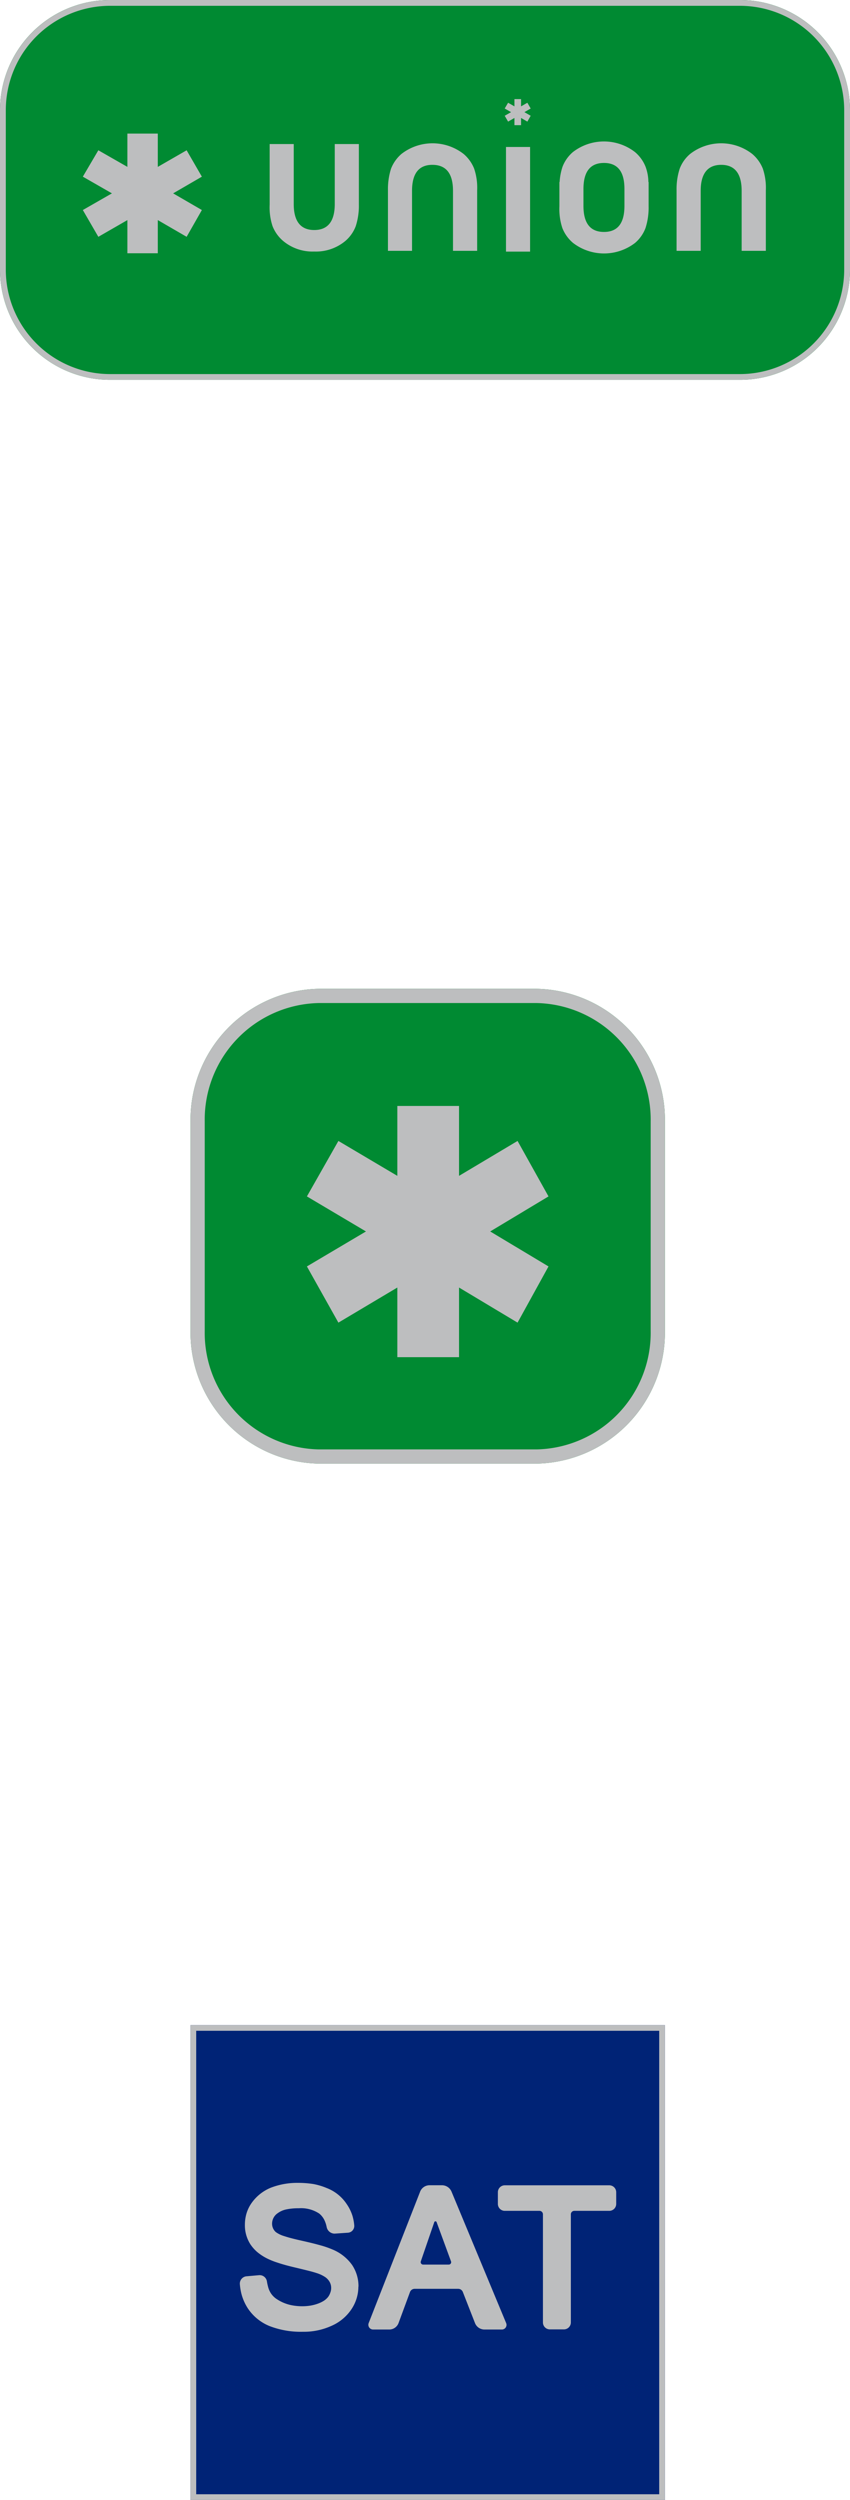 <svg id="レイヤー_1" data-name="レイヤー 1" xmlns="http://www.w3.org/2000/svg" xmlns:xlink="http://www.w3.org/1999/xlink" viewBox="0 0 49.079 144.211">
  <defs>
    <style>
      .cls-1 {
        fill: none;
      }

      .cls-2 {
        clip-path: url(#clip-path);
      }

      .cls-3 {
        fill: #008a32;
      }

      .cls-4 {
        fill: #bdbebf;
      }

      .cls-5 {
        clip-path: url(#clip-path-4);
      }

      .cls-6 {
        fill: #002376;
      }

      .cls-7 {
        clip-path: url(#clip-path-5);
      }
    </style>
    <clipPath id="clip-path" transform="translate(0 0)">
      <rect class="cls-1" width="49.079" height="21.911"/>
    </clipPath>
    <clipPath id="clip-path-4" transform="translate(0 0)">
      <rect class="cls-1" x="11" y="57.039" width="27.393" height="27.392"/>
    </clipPath>
    <clipPath id="clip-path-5" transform="translate(0 0)">
      <rect class="cls-1" x="11" y="116.819" width="27.392" height="27.392"/>
    </clipPath>
  </defs>
  <title>union_tool 003</title>
  <g>
    <g>
      <g class="cls-2">
        <path class="cls-3" d="M6.357,0H42.723a6.356,6.356,0,0,1,6.356,6.356v9.2a6.356,6.356,0,0,1-6.356,6.356H6.357A6.357,6.357,0,0,1,0,15.554v-9.2A6.357,6.357,0,0,1,6.357,0Z"/>
        <path class="cls-4" d="M42.723,0H6.357A6.365,6.365,0,0,0,0,6.357v9.2a6.364,6.364,0,0,0,6.357,6.356H42.723a6.364,6.364,0,0,0,6.356-6.357v-9.2A6.364,6.364,0,0,0,42.723,0m0,.335a6.028,6.028,0,0,1,6.021,6.022v9.2a6.028,6.028,0,0,1-6.021,6.022H6.357A6.029,6.029,0,0,1,.335,15.555v-9.2A6.029,6.029,0,0,1,6.357.335Z" transform="translate(0 0)"/>
      </g>
      <polygon class="cls-4" points="29.704 5.717 29.704 6.136 29.337 5.927 29.142 6.259 29.509 6.469 29.142 6.678 29.337 7.016 29.704 6.804 29.704 7.221 30.086 7.221 30.086 6.804 30.45 7.016 30.642 6.678 30.279 6.469 30.642 6.259 30.45 5.927 30.086 6.136 30.086 5.717 29.704 5.717"/>
      <g class="cls-2">
        <path class="cls-4" d="M16.96,8.309v3.46c0,1,.4,1.5,1.185,1.5s1.184-.5,1.184-1.5V8.309h1.392V11.8a3.806,3.806,0,0,1-.181,1.249,2.1,2.1,0,0,1-.6.852,2.659,2.659,0,0,1-1.8.609,2.645,2.645,0,0,1-1.79-.609,2.159,2.159,0,0,1-.612-.852A3.447,3.447,0,0,1,15.57,11.8V8.309Z" transform="translate(0 0)"/>
        <path class="cls-4" d="M42.823,14.47V11.009c0-1-.4-1.5-1.18-1.5s-1.185.5-1.185,1.5V14.47H39.065V10.981a3.8,3.8,0,0,1,.182-1.254,2.08,2.08,0,0,1,.6-.846,2.924,2.924,0,0,1,3.588,0,2.163,2.163,0,0,1,.61.846,3.452,3.452,0,0,1,.175,1.254V14.47Z" transform="translate(0 0)"/>
        <path class="cls-4" d="M26.156,14.47V11.009q0-1.494-1.182-1.5t-1.183,1.5V14.47H22.4V10.981a3.9,3.9,0,0,1,.179-1.253,2.163,2.163,0,0,1,.6-.847,2.927,2.927,0,0,1,3.59,0,2.157,2.157,0,0,1,.608.846,3.434,3.434,0,0,1,.174,1.254V14.47Z" transform="translate(0 0)"/>
      </g>
      <rect class="cls-4" x="29.216" y="8.478" width="1.391" height="6.037"/>
      <g class="cls-2">
        <path class="cls-4" d="M37.438,10.5a2.6,2.6,0,0,0-.162-.878,2.136,2.136,0,0,0-.612-.85,2.931,2.931,0,0,0-3.585,0,2.1,2.1,0,0,0-.6.85,3.45,3.45,0,0,0-.167.878H32.3v1.41a3.464,3.464,0,0,0,.172,1.25,2.158,2.158,0,0,0,.614.852,2.941,2.941,0,0,0,3.584,0,2.1,2.1,0,0,0,.6-.852,3.827,3.827,0,0,0,.181-1.25V10.5Zm-1.383,1.38c0,1-.393,1.5-1.181,1.5s-1.185-.5-1.185-1.5V10.9q0-1.5,1.184-1.5t1.182,1.5v.979Z" transform="translate(0 0)"/>
      </g>
      <polygon class="cls-4" points="7.355 7.706 7.355 9.627 5.678 8.669 4.783 10.191 6.463 11.154 4.783 12.116 5.678 13.661 7.355 12.696 7.355 14.61 9.111 14.61 9.111 12.696 10.776 13.661 11.656 12.116 9.997 11.154 11.656 10.191 10.776 8.669 9.111 9.627 9.111 7.706 7.355 7.706"/>
    </g>
    <g>
      <g class="cls-5">
        <path class="cls-3" d="M38.393,76.766a7.563,7.563,0,0,1-7.41,7.665H18.411A7.563,7.563,0,0,1,11,76.766V64.706a7.564,7.564,0,0,1,7.411-7.668H30.983a7.564,7.564,0,0,1,7.41,7.668Z" transform="translate(0 0)"/>
        <path class="cls-4" d="M30.982,57.039H18.41A7.564,7.564,0,0,0,11,64.706V76.767a7.562,7.562,0,0,0,7.41,7.664H30.982a7.562,7.562,0,0,0,7.41-7.664V64.706a7.564,7.564,0,0,0-7.41-7.667m0,.822a6.727,6.727,0,0,1,6.588,6.845V76.767a6.727,6.727,0,0,1-6.588,6.843H18.41a6.728,6.728,0,0,1-6.589-6.843V64.706a6.728,6.728,0,0,1,6.589-6.845Z" transform="translate(0 0)"/>
      </g>
      <polygon class="cls-4" points="22.942 63.797 22.942 67.83 19.539 65.816 17.721 69.016 21.131 71.037 17.721 73.055 19.539 76.297 22.942 74.272 22.942 78.29 26.505 78.29 26.505 74.272 29.884 76.297 31.671 73.055 28.304 71.037 31.671 69.016 29.884 65.816 26.505 67.83 26.505 63.797 22.942 63.797"/>
    </g>
    <g>
      <rect class="cls-6" x="11" y="116.82" width="27.392" height="27.391"/>
      <path class="cls-4" d="M11.329,117.147H38.063v26.735H11.329ZM11,144.211H38.392V116.82H11Z" transform="translate(0 0)"/>
      <g class="cls-7">
        <path class="cls-4" d="M20.693,131.9a2.349,2.349,0,0,1-.4,1.309,2.662,2.662,0,0,1-1.165.964,3.829,3.829,0,0,1-1.639.336,4.991,4.991,0,0,1-1.926-.329,2.74,2.74,0,0,1-1.256-1.026,2.9,2.9,0,0,1-.346-.756,3.285,3.285,0,0,1-.111-.623.424.424,0,0,1,.373-.465l.745-.066a.424.424,0,0,1,.444.362,2.942,2.942,0,0,0,.063.294,1.247,1.247,0,0,0,.18.41,1.2,1.2,0,0,0,.278.283,2.416,2.416,0,0,0,.41.23,2.362,2.362,0,0,0,.52.16,3.165,3.165,0,0,0,.577.054,2.94,2.94,0,0,0,.5-.04,2.384,2.384,0,0,0,.434-.117,1.737,1.737,0,0,0,.343-.17,1.061,1.061,0,0,0,.232-.215.957.957,0,0,0,.126-.249.743.743,0,0,0,.047-.259.712.712,0,0,0-.163-.462.831.831,0,0,0-.23-.2,1.929,1.929,0,0,0-.341-.166c-.126-.045-.305-.1-.534-.158s-.525-.13-.887-.216-.671-.172-.93-.259a4.232,4.232,0,0,1-.631-.253,2.974,2.974,0,0,1-.553-.363,2.208,2.208,0,0,1-.4-.453,2.029,2.029,0,0,1-.313-1.116,2.333,2.333,0,0,1,.092-.654,2.084,2.084,0,0,1,.291-.6,2.534,2.534,0,0,1,1.117-.889,4.216,4.216,0,0,1,1.564-.278,5.669,5.669,0,0,1,.881.065,3.753,3.753,0,0,1,.775.231,2.426,2.426,0,0,1,1.159.928,2.516,2.516,0,0,1,.329.667,2.757,2.757,0,0,1,.107.564.392.392,0,0,1-.373.421l-.761.052a.471.471,0,0,1-.463-.4,1.694,1.694,0,0,0-.1-.318,1.124,1.124,0,0,0-.32-.435,1.9,1.9,0,0,0-1.192-.31,3.3,3.3,0,0,0-.715.066,1.255,1.255,0,0,0-.493.216.727.727,0,0,0-.328.611.644.644,0,0,0,.215.48,1.6,1.6,0,0,0,.5.238c.245.082.572.165.979.256s.77.178,1.085.267a5.217,5.217,0,0,1,.7.24,2.61,2.61,0,0,1,1.14.895,2.2,2.2,0,0,1,.37,1.252" transform="translate(0 0)"/>
        <path class="cls-4" d="M25.914,130.634a.138.138,0,0,0,.127-.188l-.831-2.26a.071.071,0,0,0-.135,0l-.776,2.259a.141.141,0,0,0,.131.189Zm3.311,3.373a.268.268,0,0,1-.238.373H27.965a.588.588,0,0,1-.54-.375l-.7-1.788a.289.289,0,0,0-.27-.185H23.938a.287.287,0,0,0-.266.188L23.015,134a.574.574,0,0,1-.533.38h-.947A.274.274,0,0,1,21.29,134l2.965-7.565a.583.583,0,0,1,.538-.378h.732a.6.6,0,0,1,.548.373Z" transform="translate(0 0)"/>
        <path class="cls-4" d="M35.58,127.128a.4.4,0,0,1-.392.406H33.161a.2.2,0,0,0-.2.2v6.238a.4.4,0,0,1-.392.4h-.828a.4.4,0,0,1-.392-.4v-6.238a.2.2,0,0,0-.2-.2H29.139a.4.4,0,0,1-.392-.406v-.662a.4.4,0,0,1,.392-.406h6.049a.4.4,0,0,1,.392.406Z" transform="translate(0 0)"/>
      </g>
    </g>
  </g>
</svg>
